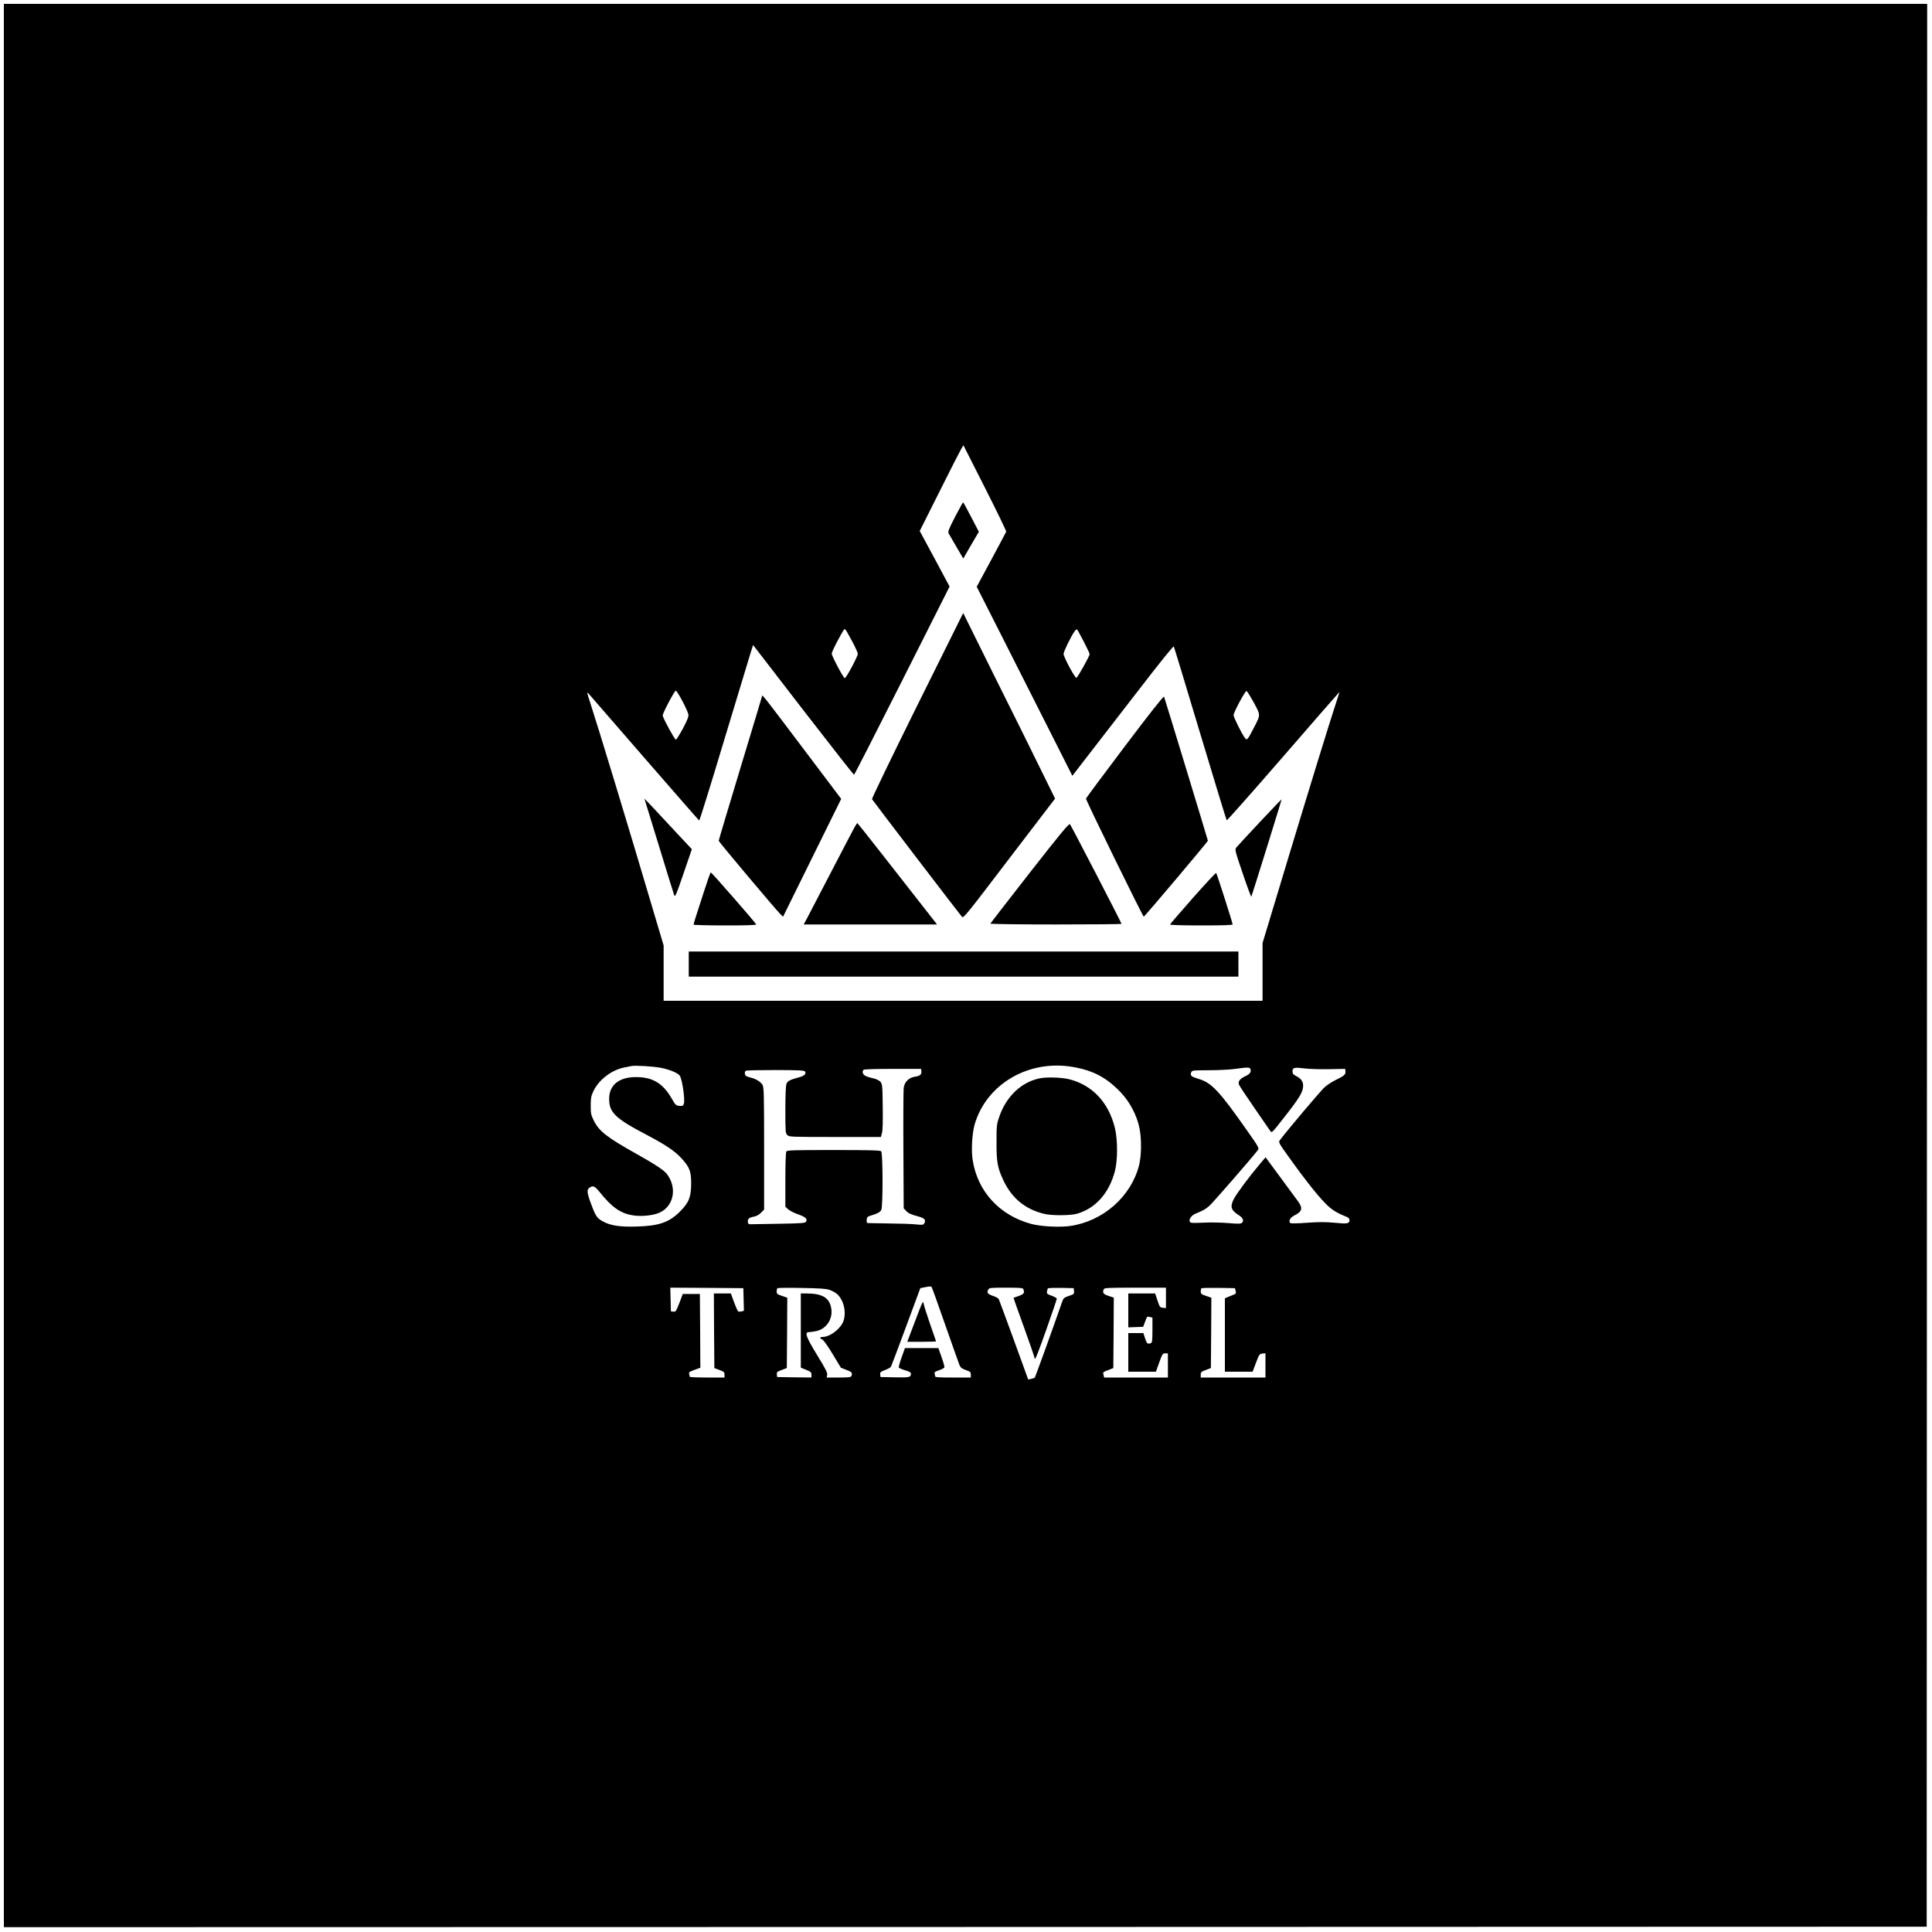 <?xml version="1.0" encoding="UTF-8" standalone="no"?> <svg xmlns="http://www.w3.org/2000/svg" version="1.0" width="2000pt" height="2000pt" viewBox="0 0 2000 2000" preserveAspectRatio="xMidYMid meet"><g transform="translate(0,2000) scale(0.1,-0.1)" fill="#000000" stroke="none"><path d="M40 10005 l0 -9955 9953 2 9952 3 3 9953 2 9952 -9955 0 -9955 0 0 -9955z m10376 4491 c-2 -6 -72 -137 -154 -290 l-151 -280 251 -495 c138 -273 361 -713 495 -979 l244 -483 142 184 c78 101 313 405 522 675 237 308 382 488 386 480 4 -7 127 -413 274 -903 147 -489 270 -893 274 -897 3 -3 267 294 586 662 319 368 580 668 581 667 1 -1 -19 -63 -43 -137 -57 -171 -289 -926 -473 -1535 -78 -258 -173 -573 -211 -699 l-69 -228 0 -299 0 -299 -3100 0 -3100 0 0 286 0 286 -121 407 c-261 881 -544 1812 -639 2106 -35 106 -37 117 -17 95 12 -14 273 -314 579 -667 307 -353 561 -644 566 -647 4 -2 124 383 266 857 143 474 267 884 276 911 l16 49 518 -672 c285 -369 522 -671 527 -671 4 0 228 438 498 974 l491 974 -154 288 -155 287 201 401 c110 221 212 420 226 444 l25 43 224 -442 c123 -243 222 -447 219 -453z m-1597 -1130 c34 -63 61 -123 61 -134 0 -27 -120 -252 -135 -252 -14 0 -135 229 -135 254 0 10 23 61 51 114 68 128 78 144 89 137 5 -3 36 -57 69 -119z m2400 -8 c34 -65 61 -123 61 -130 -1 -20 -124 -241 -137 -245 -14 -5 -133 216 -133 248 0 23 76 180 113 232 11 16 23 25 27 20 5 -4 36 -61 69 -125z m-4155 -615 c32 -60 59 -121 62 -138 4 -23 -9 -56 -57 -148 -35 -64 -68 -116 -73 -114 -15 5 -135 227 -136 250 0 25 122 257 136 257 6 0 37 -48 68 -107z m5903 6 c85 -155 85 -143 18 -273 -73 -142 -77 -146 -102 -109 -35 50 -113 208 -113 230 0 29 121 254 134 250 6 -2 34 -46 63 -98z m-6120 -3804 c93 -19 177 -56 192 -83 26 -49 54 -252 40 -289 -8 -21 -15 -24 -46 -21 -34 3 -40 8 -73 65 -94 167 -200 233 -376 233 -174 0 -276 -80 -278 -220 -2 -144 59 -205 377 -372 203 -107 296 -168 365 -242 90 -96 107 -139 107 -266 -1 -142 -23 -198 -114 -290 -112 -113 -216 -150 -446 -157 -172 -6 -275 9 -354 53 -59 32 -74 53 -116 165 -49 127 -53 162 -24 183 38 26 55 19 104 -41 129 -161 217 -223 345 -244 74 -12 172 -6 246 16 170 50 225 256 109 410 -30 41 -124 102 -325 215 -298 167 -379 231 -432 338 -30 60 -33 75 -33 157 0 77 4 98 27 148 56 118 186 219 318 246 30 6 64 13 75 15 37 9 233 -3 312 -19z m4259 10 c215 -37 355 -113 502 -270 89 -95 162 -235 187 -360 24 -114 22 -288 -4 -390 -83 -322 -371 -576 -710 -626 -111 -16 -302 -6 -402 20 -331 88 -559 336 -610 662 -16 101 -6 275 20 367 121 419 558 676 1017 597z m1838 -21 c11 -29 -4 -52 -47 -72 -62 -29 -84 -56 -71 -90 6 -15 78 -124 160 -242 82 -119 156 -226 164 -238 15 -22 18 -19 128 121 176 223 212 283 212 349 0 43 -22 73 -71 98 -32 17 -39 26 -39 50 0 39 18 43 131 29 52 -6 166 -9 254 -7 l160 3 3 -23 c5 -33 -13 -50 -95 -89 -40 -19 -95 -54 -122 -79 -40 -36 -378 -436 -462 -547 -16 -21 -13 -27 95 -178 155 -218 292 -391 376 -476 66 -67 113 -97 223 -141 16 -7 27 -19 27 -31 0 -38 -20 -42 -152 -29 -96 9 -164 9 -289 0 -94 -7 -167 -8 -172 -3 -21 21 -2 56 43 79 80 40 89 74 38 145 -18 25 -101 138 -185 251 l-152 206 -69 -82 c-102 -121 -235 -300 -260 -351 -41 -81 -29 -116 58 -171 38 -24 49 -56 26 -75 -12 -10 -42 -11 -144 -2 -71 6 -187 8 -259 4 -119 -5 -130 -4 -137 12 -10 26 19 64 62 82 76 31 101 45 141 80 33 28 438 493 502 577 16 20 12 28 -125 222 -275 391 -354 475 -487 515 -77 23 -90 34 -78 67 8 22 12 22 181 23 95 0 216 6 268 13 136 19 157 19 164 0z m-3406 -22 c5 -34 -14 -50 -66 -58 -63 -9 -108 -53 -117 -115 -3 -24 -5 -315 -3 -646 l3 -601 23 -25 c26 -28 48 -38 133 -61 60 -17 76 -35 58 -68 -10 -19 -17 -20 -87 -13 -43 5 -169 9 -282 10 -113 2 -211 3 -218 4 -9 1 -12 12 -10 34 3 29 8 33 48 45 64 19 90 33 103 57 18 30 17 589 -1 607 -10 10 -113 13 -493 13 -416 0 -481 -2 -489 -15 -6 -9 -10 -136 -10 -294 l0 -278 28 -26 c16 -15 62 -38 102 -52 78 -27 102 -49 84 -77 -9 -14 -40 -17 -265 -21 -140 -2 -272 -5 -294 -5 -35 -2 -40 1 -43 21 -5 33 13 49 61 57 27 5 53 19 74 40 l33 33 0 632 c0 571 -2 635 -17 660 -19 32 -72 64 -123 75 -19 4 -41 12 -47 17 -16 13 -17 45 -1 54 7 4 145 7 307 7 254 -1 297 -3 305 -16 14 -22 -8 -45 -58 -58 -101 -27 -124 -39 -135 -71 -7 -19 -11 -125 -11 -269 0 -226 1 -240 20 -259 19 -19 33 -20 495 -20 l474 0 11 41 c8 27 10 124 8 275 -3 226 -4 233 -26 257 -14 15 -44 29 -80 36 -31 7 -67 19 -79 27 -24 15 -30 43 -13 60 5 5 130 9 302 9 l293 0 3 -23z m246 -2624 c75 -214 142 -403 149 -420 11 -26 25 -37 66 -51 46 -16 51 -21 51 -47 l0 -30 -185 0 c-153 0 -185 2 -185 14 0 8 -3 21 -6 29 -4 11 9 20 46 32 28 9 54 23 56 29 3 7 -10 55 -29 107 l-33 94 -173 0 -173 0 -34 -95 c-19 -52 -32 -100 -30 -106 2 -5 31 -19 65 -29 42 -12 61 -23 61 -34 -1 -39 -12 -42 -166 -39 l-149 3 -3 26 c-3 23 3 28 49 46 29 11 57 26 62 34 4 8 75 194 156 414 l148 400 54 11 c30 6 57 8 61 5 4 -3 68 -180 142 -393z m-2086 260 l3 -117 -25 -7 c-14 -3 -29 -3 -34 0 -5 3 -25 46 -43 96 l-33 90 -88 0 -88 0 2 -386 3 -386 53 -20 c46 -17 52 -23 52 -49 l0 -29 -180 0 c-99 0 -180 3 -180 8 0 4 -3 16 -6 28 -5 18 3 24 55 43 l61 22 -2 382 -3 382 -88 0 -89 0 -35 -93 c-34 -87 -38 -93 -62 -90 l-26 3 -3 123 -3 122 378 -2 378 -3 3 -117z m890 99 c67 -26 99 -53 128 -113 35 -72 38 -169 7 -229 -40 -76 -137 -144 -205 -145 -34 0 -36 -13 -5 -27 13 -6 58 -69 107 -151 l85 -141 57 -22 c57 -21 64 -31 52 -63 -5 -13 -26 -16 -131 -16 l-125 0 5 27 c4 22 -16 62 -104 205 -116 190 -133 238 -84 238 13 0 48 5 77 11 101 22 169 122 154 228 -16 115 -90 161 -257 161 l-59 0 0 -384 0 -384 55 -22 c49 -20 55 -26 55 -51 l0 -29 -177 2 -178 3 -3 27 c-3 23 2 28 50 46 l53 20 3 364 2 364 -55 19 c-48 16 -55 22 -55 45 0 15 3 30 8 34 4 5 117 6 252 3 192 -3 254 -8 288 -20z m2006 7 c14 -38 6 -50 -46 -69 -29 -10 -54 -19 -56 -20 -1 -1 47 -137 107 -302 60 -165 111 -313 113 -328 2 -20 38 71 116 291 62 175 112 324 112 330 0 6 -24 20 -52 30 -47 17 -53 22 -50 44 2 14 7 29 11 33 4 4 66 6 137 5 l129 -3 3 -31 c3 -29 0 -31 -52 -49 -50 -17 -57 -23 -70 -59 -112 -322 -279 -782 -284 -787 -4 -4 -21 -10 -38 -13 l-30 -7 -148 408 c-82 224 -152 415 -157 425 -5 9 -32 24 -60 33 -55 19 -66 33 -49 64 10 20 19 21 184 21 149 0 175 -2 180 -16z m1476 -90 l0 -105 -32 3 c-30 3 -33 7 -56 76 l-24 72 -139 0 -139 0 0 -175 0 -176 77 3 77 3 19 50 c23 61 20 59 52 51 l25 -6 0 -129 c0 -108 -3 -130 -16 -135 -33 -13 -43 -5 -60 49 l-18 55 -78 0 -78 0 0 -200 0 -200 143 0 143 0 34 95 c32 89 36 95 62 95 l28 0 0 -125 0 -125 -330 0 -330 0 -6 25 c-8 31 -10 29 51 53 l50 20 3 364 2 365 -55 18 c-55 19 -64 31 -49 69 5 14 43 16 325 16 l319 0 0 -106z m721 73 c7 -26 5 -30 -29 -43 -20 -8 -47 -19 -59 -24 l-23 -10 0 -380 0 -380 143 0 144 0 35 93 c33 87 36 92 66 95 l32 3 0 -125 0 -126 -335 0 -335 0 0 29 c0 26 6 32 53 49 l52 20 3 364 2 364 -55 19 c-48 16 -55 22 -55 45 0 15 3 30 7 34 4 3 83 5 177 4 l170 -3 7 -28z"></path><path d="M9887 14650 c-68 -132 -76 -153 -66 -173 7 -12 43 -75 81 -140 l70 -119 80 139 81 138 -79 152 c-44 84 -81 153 -84 153 -3 0 -40 -68 -83 -150z"></path><path d="M9495 12696 c-261 -527 -472 -963 -468 -969 15 -24 916 -1203 932 -1219 15 -15 49 27 489 605 l474 620 -148 301 c-81 166 -295 598 -476 960 l-327 660 -476 -958z"></path><path d="M7890 12798 c0 -3 -101 -340 -225 -748 -124 -409 -225 -748 -225 -754 0 -10 577 -696 638 -759 l28 -27 301 610 301 610 -390 517 c-371 492 -428 566 -428 551z"></path><path d="M11644 12274 c-219 -290 -400 -534 -402 -541 -4 -13 589 -1223 598 -1222 9 0 665 778 664 786 -5 23 -448 1480 -454 1491 -4 9 -141 -163 -406 -514z"></path><path d="M6680 11703 c5 -16 72 -235 150 -488 77 -253 145 -471 150 -484 9 -20 22 10 96 227 l86 251 -243 260 c-133 144 -243 261 -245 261 -2 0 1 -12 6 -27z"></path><path d="M13040 11488 c-124 -132 -233 -250 -242 -262 -16 -21 -14 -32 67 -269 46 -136 86 -244 89 -239 6 11 316 1006 313 1008 -1 1 -103 -106 -227 -238z"></path><path d="M8847 11438 c-13 -24 -120 -227 -237 -453 -117 -225 -230 -443 -251 -482 l-39 -73 690 0 690 0 -178 228 c-98 125 -283 361 -411 525 -128 163 -234 297 -236 297 -2 0 -14 -19 -28 -42z"></path><path d="M10659 10964 c-222 -284 -405 -521 -407 -525 -2 -5 303 -9 677 -9 375 0 681 3 681 6 0 11 -522 1019 -534 1032 -10 10 -94 -91 -417 -504z"></path><path d="M7280 10748 c-39 -123 -78 -243 -86 -267 -7 -25 -14 -48 -14 -53 0 -4 147 -8 326 -8 235 0 325 3 322 11 -5 15 -461 538 -470 538 -4 1 -39 -99 -78 -221z"></path><path d="M12349 10705 c-129 -146 -235 -270 -237 -275 -2 -6 119 -10 322 -10 231 0 326 3 326 11 0 16 -162 522 -170 532 -4 4 -112 -112 -241 -258z"></path><path d="M7130 10020 l0 -130 2845 0 2845 0 0 130 0 130 -2845 0 -2845 0 0 -130z"></path><path d="M10752 8835 c-187 -43 -340 -192 -409 -400 -26 -75 -27 -91 -27 -260 -1 -206 11 -268 74 -400 88 -182 225 -294 420 -341 78 -19 273 -18 341 2 190 56 330 212 390 439 30 111 30 323 1 446 -64 263 -229 442 -467 505 -85 22 -246 27 -323 9z"></path><path d="M9474 6326 l-82 -216 149 0 c82 0 149 2 149 4 0 1 -27 81 -61 177 -33 96 -64 191 -67 212 -7 37 -11 27 -88 -177z"></path></g></svg> 